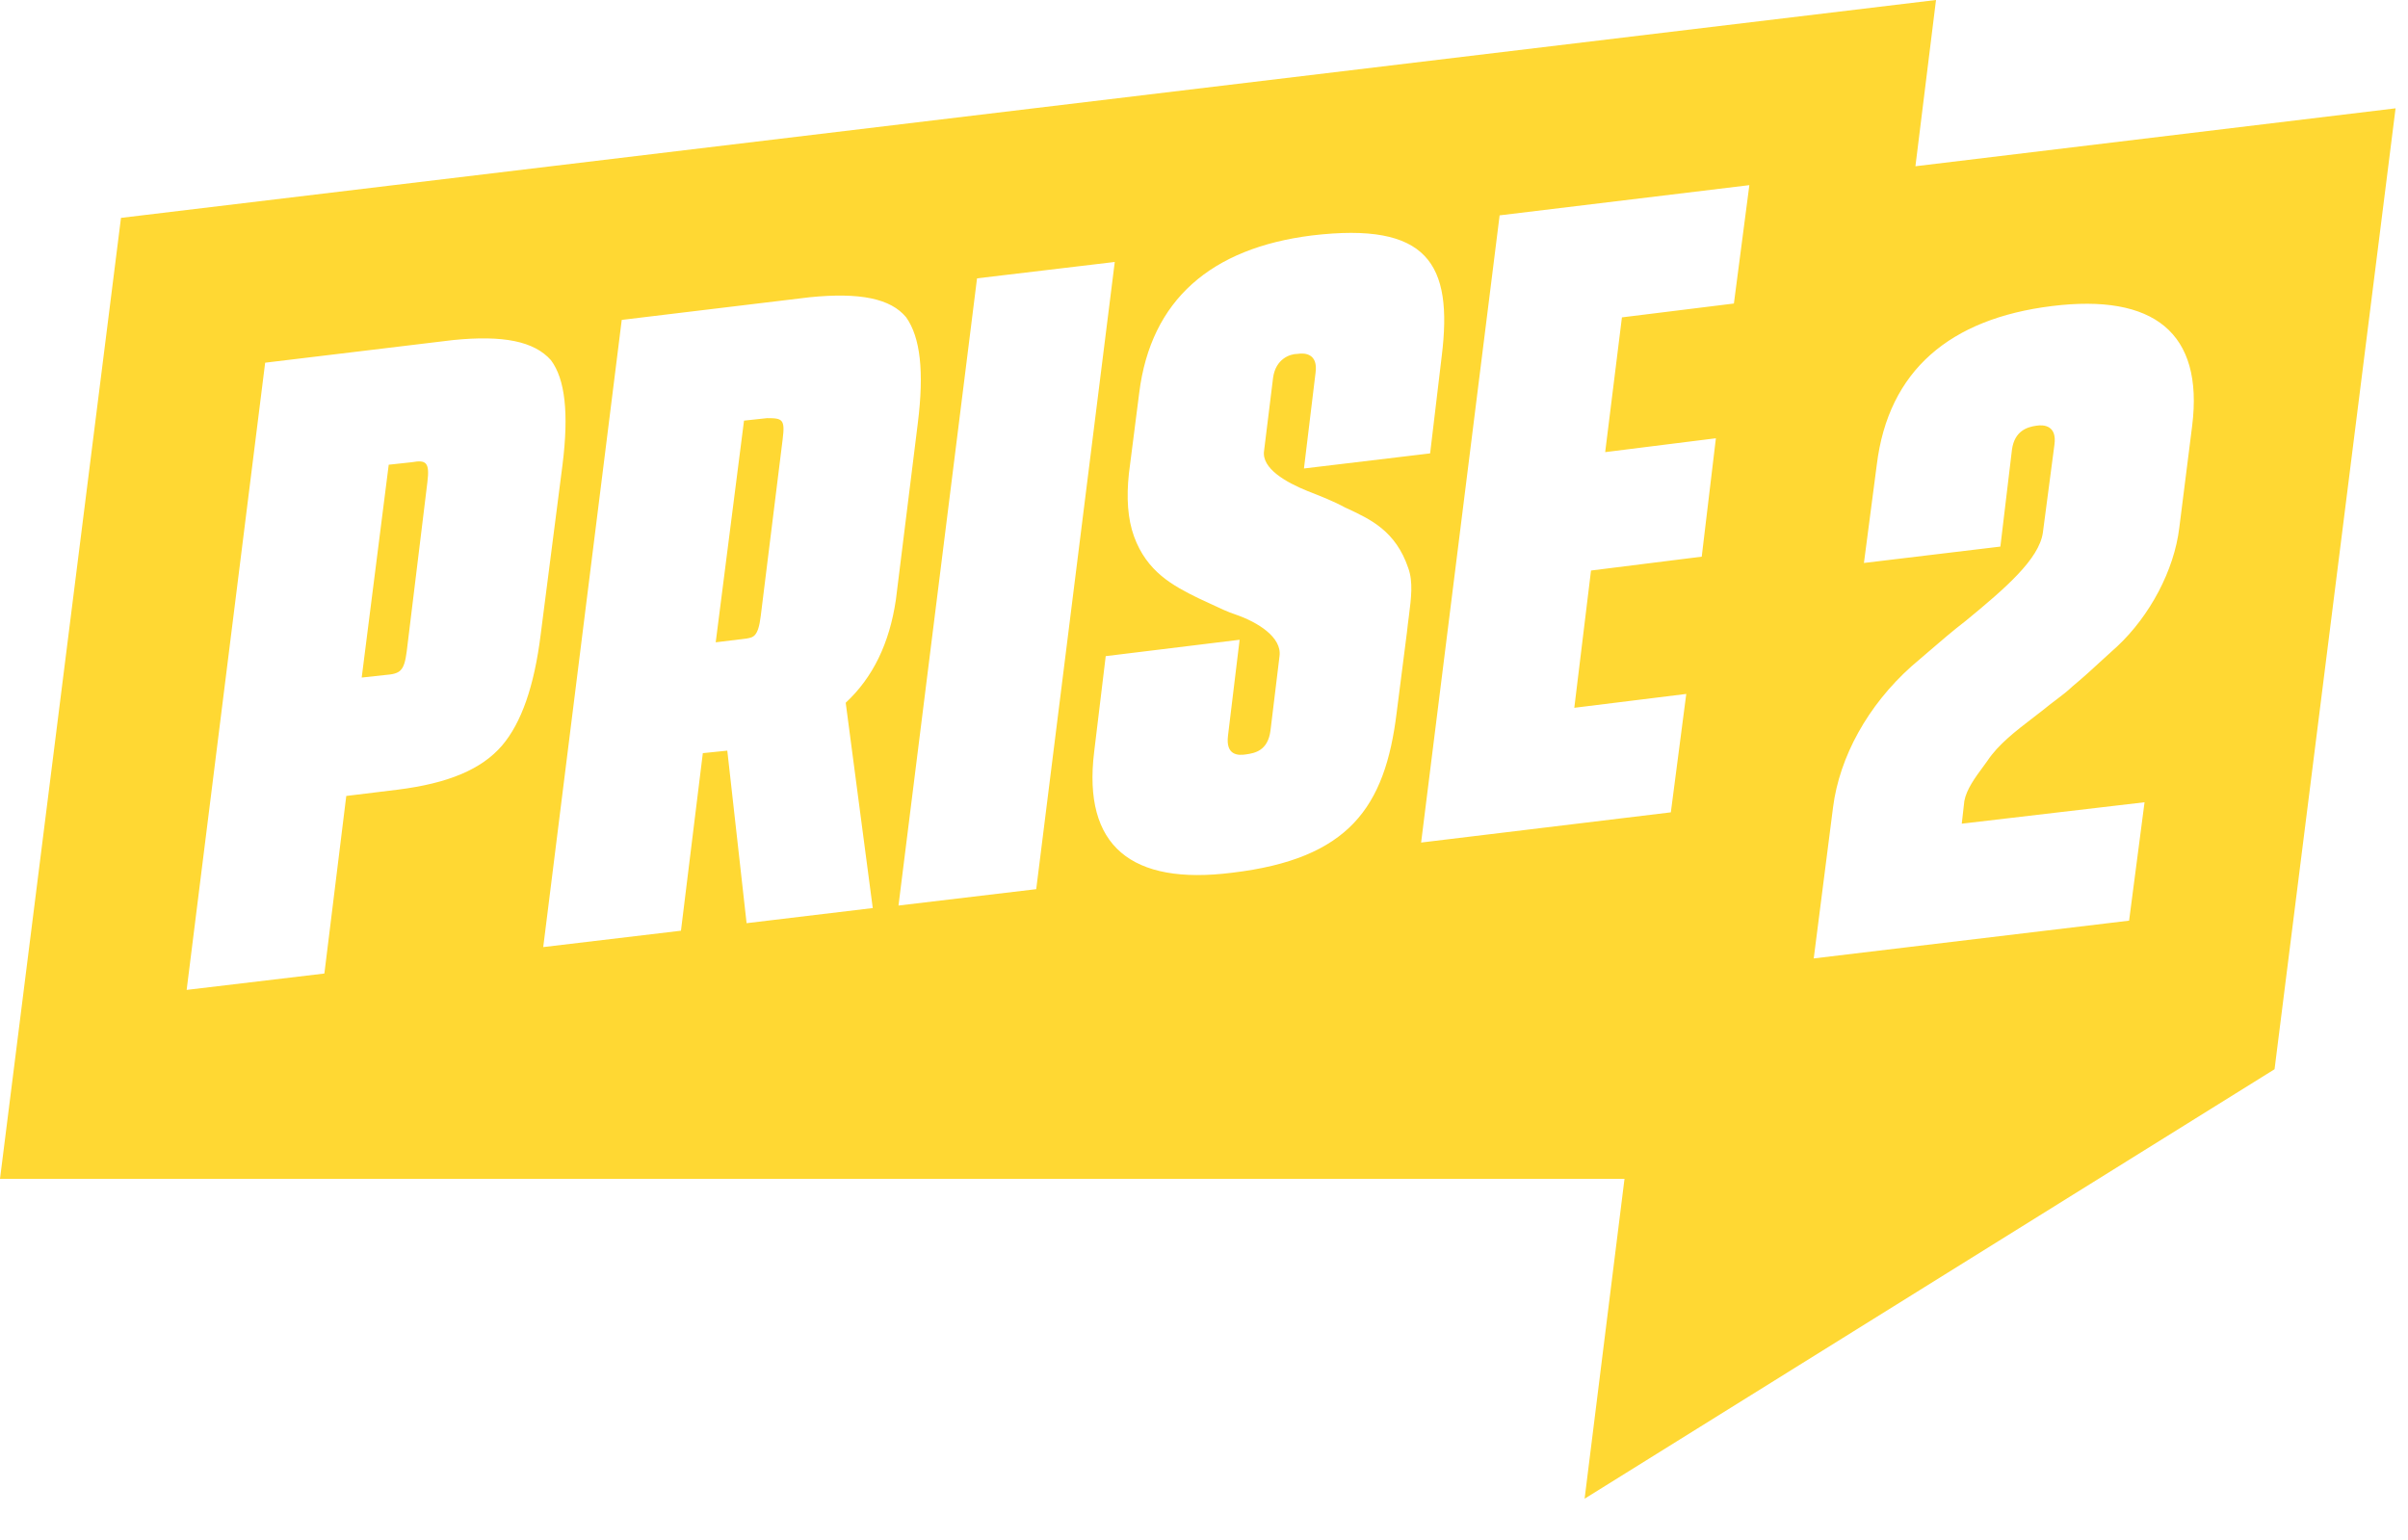 <svg width="86" height="55" viewBox="0 0 86 55" fill="none" xmlns="http://www.w3.org/2000/svg">
<path d="M27.399 14.935L26.572 15.024L25.561 22.942L26.664 22.807C26.894 22.762 27.078 22.762 27.17 21.997L27.951 15.699C28.043 14.98 27.951 14.935 27.399 14.935Z" fill="#FFD833"/>
<path d="M14.711 16.509L13.883 16.599L12.918 24.201L13.745 24.111C14.297 24.067 14.435 23.977 14.527 23.257L15.263 17.229C15.354 16.509 15.217 16.419 14.711 16.509Z" fill="#FFD833"/>
<path fill-rule="evenodd" clip-rule="evenodd" d="M68.408 5.938L69.143 0L4.321 7.782L0 42.105H58.018L56.593 53.531L81.234 38.191L85.556 3.869L68.408 5.938ZM17.93 26.63C17.194 27.485 15.999 27.98 14.206 28.205L12.367 28.43L11.585 34.772L6.666 35.357L9.47 12.955L16.183 12.146C17.976 11.966 19.079 12.19 19.677 12.865C20.182 13.54 20.32 14.755 20.09 16.599L19.309 22.672C19.079 24.516 18.619 25.821 17.93 26.63ZM26.664 32.974L31.17 32.434L30.204 25.101C31.17 24.202 31.767 22.987 31.997 21.413L32.779 15.115C33.009 13.271 32.871 12.056 32.365 11.336C31.813 10.662 30.71 10.437 28.917 10.617L22.205 11.426L19.401 33.828L24.32 33.243L25.101 26.901L25.975 26.811L26.664 32.974ZM32.089 32.344L34.894 9.942L39.813 9.357L37.008 31.759L32.089 32.344ZM49.88 25.46L50.248 22.581C50.268 22.387 50.292 22.199 50.316 22.017V22.017C50.4 21.358 50.474 20.781 50.294 20.287C49.843 18.962 48.948 18.548 48.089 18.15L48.041 18.128C47.628 17.903 47.168 17.723 46.708 17.543C45.927 17.228 45.053 16.733 45.145 16.104L45.467 13.495C45.559 12.82 46.065 12.64 46.34 12.64C46.616 12.595 47.076 12.64 46.984 13.315L46.57 16.733L51.076 16.194L51.489 12.73C51.903 9.401 50.984 7.917 46.846 8.411C43.26 8.861 41.1 10.706 40.686 14.034L40.318 16.913C40.226 17.768 40.272 18.533 40.502 19.163C40.962 20.422 41.881 20.917 42.801 21.367C42.965 21.44 43.12 21.513 43.269 21.584L43.269 21.584C43.576 21.729 43.855 21.861 44.134 21.952C44.915 22.221 45.789 22.761 45.697 23.436L45.375 26.09C45.283 26.81 44.823 26.9 44.502 26.945C44.226 26.99 43.766 26.99 43.858 26.27L44.272 22.851L39.49 23.436L39.077 26.855C38.663 30.229 40.41 31.623 43.996 31.173C48.179 30.678 49.467 28.834 49.88 25.46ZM61.925 10.841L57.926 11.336L57.328 16.149L61.282 15.654L60.776 19.883L56.822 20.378L56.225 25.281L60.224 24.786L59.673 29.015L50.754 30.094L53.558 7.692L62.477 6.613L61.925 10.841ZM77.832 18.849L78.292 15.205C78.706 11.876 76.913 10.482 73.281 10.932C69.649 11.381 67.442 13.226 67.028 16.6L66.569 20.108L71.442 19.523L71.856 16.06C71.948 15.385 72.407 15.25 72.729 15.205C73.005 15.16 73.465 15.205 73.373 15.88L72.959 19.029C72.821 19.973 71.626 21.008 70.201 22.178C69.743 22.53 69.308 22.905 68.847 23.302C68.66 23.463 68.469 23.628 68.27 23.797C66.707 25.192 65.695 27.036 65.466 28.835L64.776 34.233L76.039 32.884L76.591 28.655L70.063 29.42L70.155 28.61C70.232 28.192 70.54 27.774 70.828 27.383C70.88 27.311 70.932 27.24 70.982 27.171C71.365 26.593 71.983 26.117 72.62 25.628C72.826 25.47 73.033 25.311 73.235 25.146C73.295 25.1 73.361 25.05 73.43 24.998C73.626 24.849 73.846 24.683 74.016 24.517C74.407 24.194 74.758 23.871 75.095 23.56C75.274 23.395 75.45 23.233 75.626 23.077C76.775 21.998 77.648 20.378 77.832 18.849Z" fill="#FFD833"/>
</svg>
